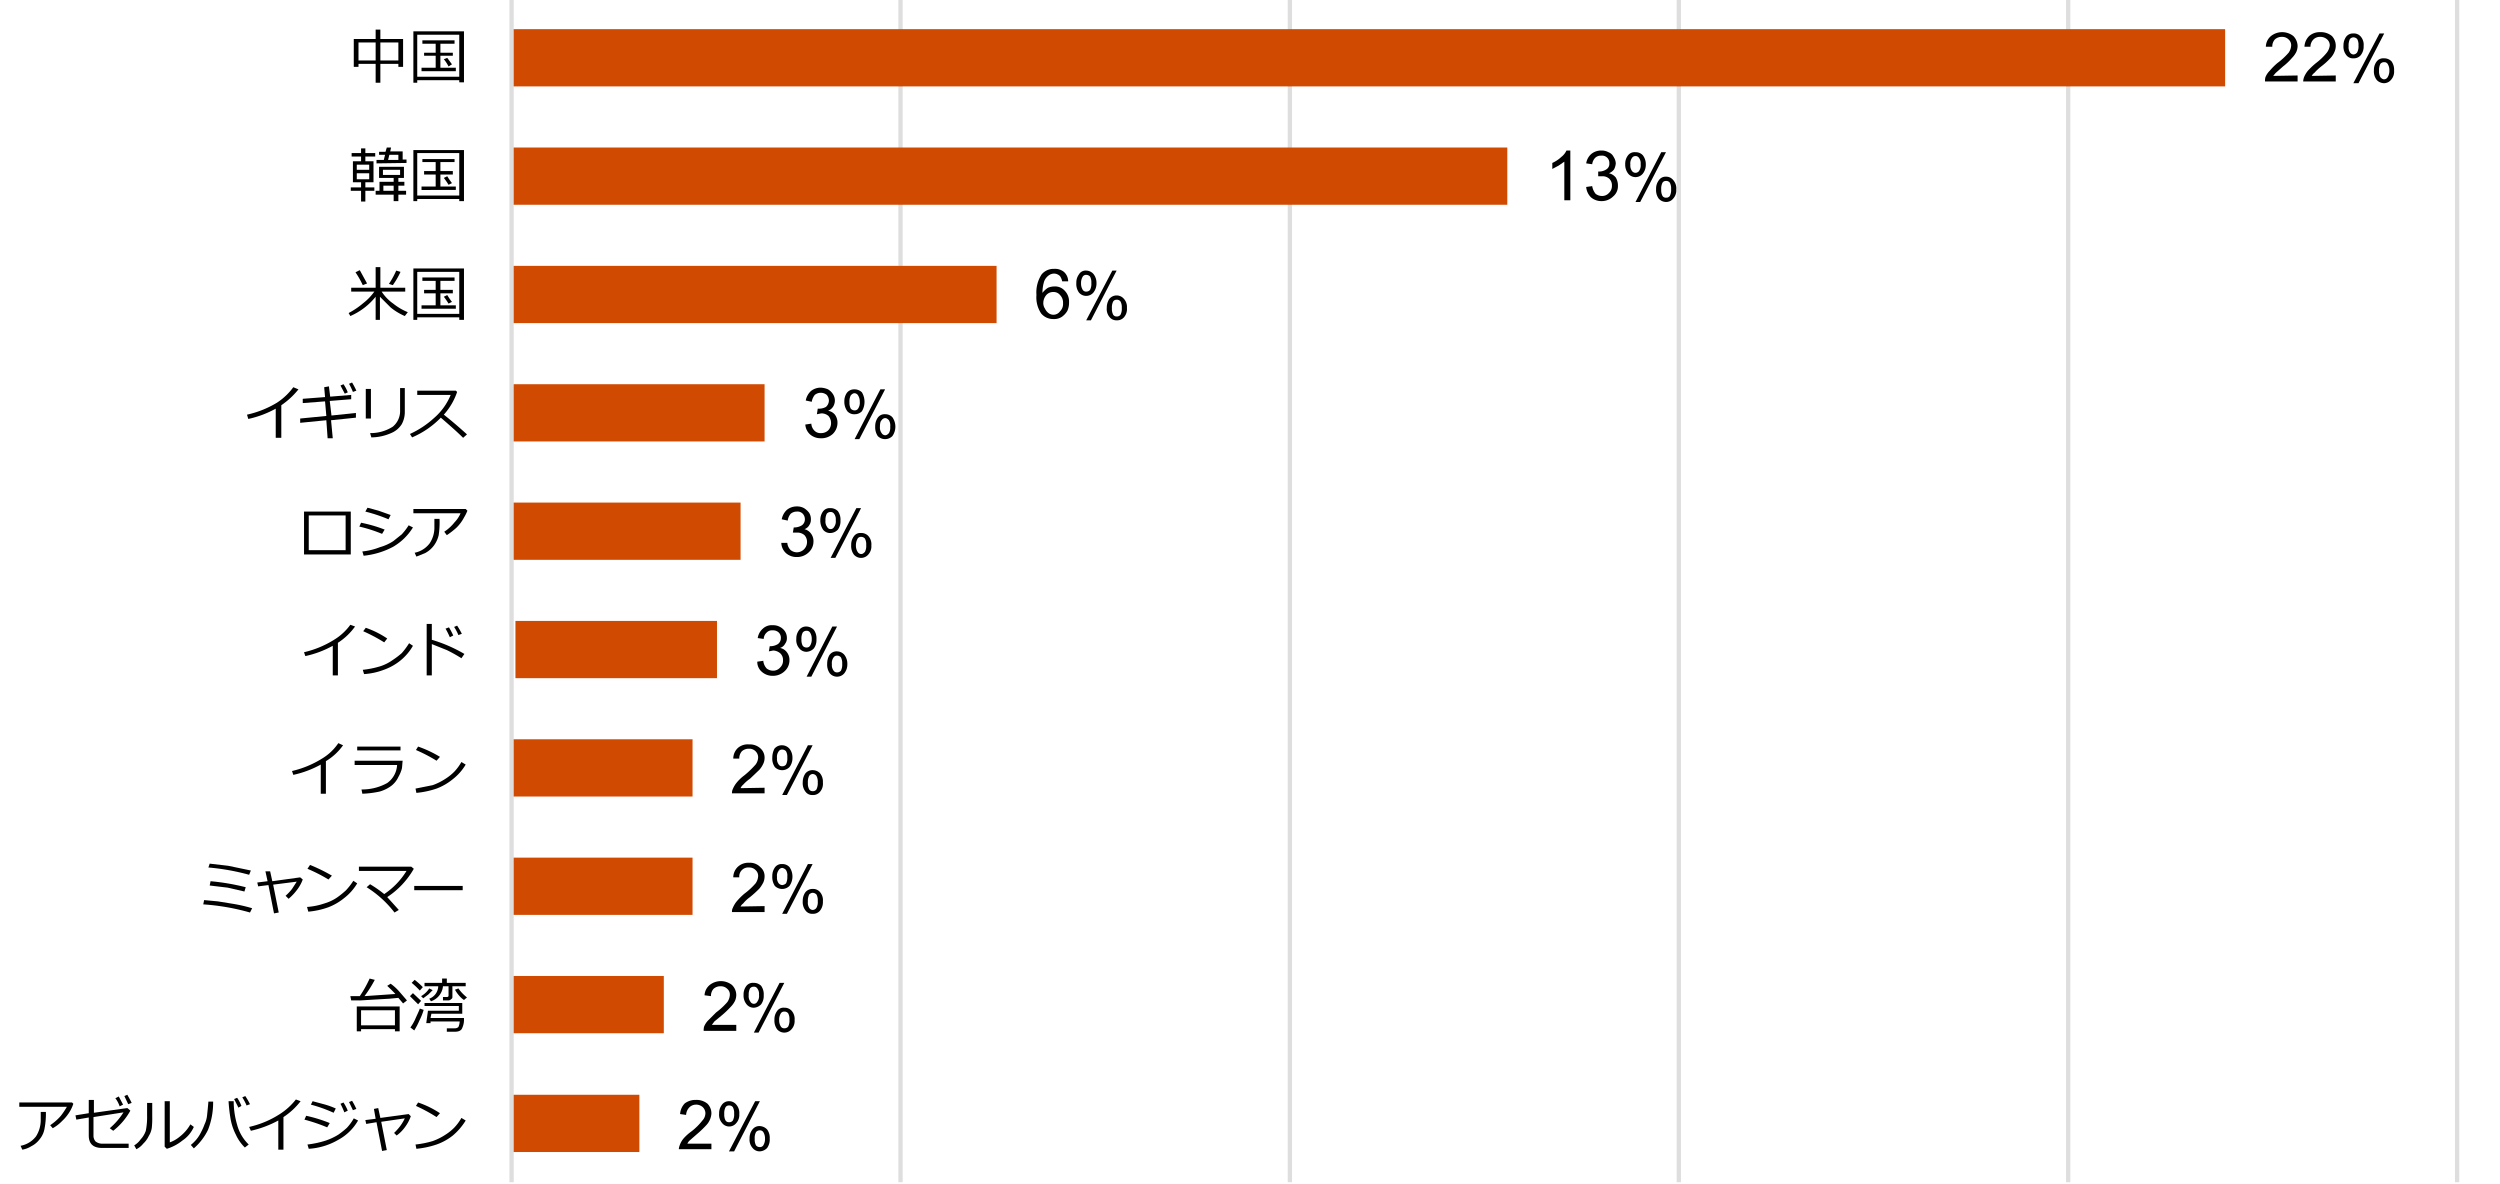 <svg xmlns="http://www.w3.org/2000/svg" width="583" height="276" viewBox="0 0 583 276">
  <defs>
    <style>
      .b013a831-b617-4f33-b175-051453dfe6a7 {
        fill: none;
        stroke: #dedede;
        stroke-miterlimit: 10;
      }

      .a35c514b-ca46-4dfc-98cd-9f7cbe8fd645 {
        fill: #d04a02;
      }
    </style>
  </defs>
  <g id="bbce8127-8e2a-4407-80ff-aaf4f798e72b" data-name="object">
    <line class="b013a831-b617-4f33-b175-051453dfe6a7" x1="210" x2="210" y2="275.7"/>
    <line class="b013a831-b617-4f33-b175-051453dfe6a7" x1="391.5" x2="391.5" y2="275.7"/>
    <line class="b013a831-b617-4f33-b175-051453dfe6a7" x1="300.8" x2="300.8" y2="275.7"/>
    <line class="b013a831-b617-4f33-b175-051453dfe6a7" x1="573" x2="573" y2="275.7"/>
    <line class="b013a831-b617-4f33-b175-051453dfe6a7" x1="482.3" x2="482.3" y2="275.7"/>
    <g>
      <path d="M92.9,14.9H88.7v4.4H87.6V14.9h-4v.7H82.5V9.1h5.1V6.9h1.1V9.1H94v6.5H92.9Zm-9.3-.8h4V9.9h-4Zm5.1,0h4.2V9.9H88.7Z"/>
      <path d="M107.1,18.7H97.3v.6h-.9V7.3h11.8V19.2h-1.1Zm-9.8-.8h9.8V8.1H97.3Zm1-1.3v-.8h3.3V13H98.9v-.7h2.7V10.2H98.5V9.4H106v.8h-3.3v2.1h2.9V13h-2.9v2.8h3.6v.8Zm6.3-1.1a9.4,9.4,0,0,0-1.1-1.7l.8-.3,1.1,1.5Z"/>
    </g>
    <g>
      <path d="M535.8,17.6V19h-7.6a3.4,3.4,0,0,1,.1-1,4.4,4.4,0,0,1,1-1.5,15.1,15.1,0,0,1,1.8-1.8,16.3,16.3,0,0,0,2.6-2.4,3.2,3.2,0,0,0,.6-1.7,1.8,1.8,0,0,0-.6-1.4,2.1,2.1,0,0,0-1.6-.6,2.3,2.3,0,0,0-1.6.6,2.4,2.4,0,0,0-.6,1.7h-1.5a3.3,3.3,0,0,1,1.2-2.5,4.2,4.2,0,0,1,5.2,0,3.4,3.4,0,0,1,1,2.3,3.5,3.5,0,0,1-.3,1.4,5.3,5.3,0,0,1-1,1.4,13.9,13.9,0,0,1-2.1,2l-1.7,1.5-.6.7Z"/>
      <path d="M544.7,17.6V19h-7.6a3.6,3.6,0,0,1,.2-1,6,6,0,0,1,.9-1.5,17.3,17.3,0,0,1,1.9-1.8,14.6,14.6,0,0,0,2.5-2.4,3.4,3.4,0,0,0,.7-1.7,1.8,1.8,0,0,0-.6-1.4,2.3,2.3,0,0,0-1.6-.6,2.1,2.1,0,0,0-1.6.6,2.4,2.4,0,0,0-.7,1.7h-1.4a3.7,3.7,0,0,1,1.1-2.5,3.7,3.7,0,0,1,2.6-.9,4,4,0,0,1,2.7.9,3.3,3.3,0,0,1,.9,2.3,3.5,3.5,0,0,1-.3,1.4,4.6,4.6,0,0,1-.9,1.4,15.8,15.8,0,0,1-2.2,2,12.7,12.7,0,0,0-1.6,1.5,1.9,1.9,0,0,0-.6.7Z"/>
      <path d="M546.5,10.6a3.4,3.4,0,0,1,.6-2,2,2,0,0,1,1.7-.8,2.1,2.1,0,0,1,1.7.7,2.9,2.9,0,0,1,.7,2.2,3.2,3.2,0,0,1-.7,2.2,2.1,2.1,0,0,1-1.7.7,1.9,1.9,0,0,1-1.6-.7A3.2,3.2,0,0,1,546.5,10.6Zm2.3-1.9a1.2,1.2,0,0,0-.8.4,3.4,3.4,0,0,0-.3,1.7,2.2,2.2,0,0,0,.3,1.4,1,1,0,0,0,.8.5,1.1,1.1,0,0,0,.9-.5,3,3,0,0,0,.3-1.6,2.8,2.8,0,0,0-.3-1.5A1.3,1.3,0,0,0,548.8,8.7Zm0,10.7,6.1-11.6H556l-6,11.6Zm4.8-3a3.2,3.2,0,0,1,.6-2,1.9,1.9,0,0,1,1.7-.8,2.4,2.4,0,0,1,1.8.7,3.4,3.4,0,0,1,.6,2.2,2.8,2.8,0,0,1-.7,2.1,2.1,2.1,0,0,1-1.7.8,2.4,2.4,0,0,1-1.6-.7A3.2,3.2,0,0,1,553.6,16.4Zm2.4-1.9a1.1,1.1,0,0,0-.9.4,3.2,3.2,0,0,0-.3,1.6,2.8,2.8,0,0,0,.3,1.5c.3.3.5.5.9.5a1,1,0,0,0,.8-.5,2.8,2.8,0,0,0,.4-1.6,2.7,2.7,0,0,0-.4-1.5A.9.9,0,0,0,556,14.5Z"/>
    </g>
    <g>
      <path d="M84.2,47V44.5H81.8v-.8h2.4V42.5H82.3V37.6h1.9V36.5H82v-.8h2.2V34.6h1v1.1h2.3v.8H85.2v1.1h1.9v4.9H85.2v1.2h2.1v.8H85.2V47Zm-1-7.4h2.9V38.4H83.2Zm2.9.8H83.2v1.4h2.9Zm2.4,4.1V42.4h3.3v-.9H88.4V38.9h5.8v2.6H92.9v.9h1.4v.9H92.9v1.2h1.8v.9H92.9v1.5H91.8V45.4H87.6v-.9Zm-.7-6.4v-.8h1.7l.3-1.2H88.4v-.7h1.5l.3-1h1l-.2.9h2.9v1.9h.9v.8Zm5.5,1.5h-4v1.2h4Zm-3.9,3.7v1.2h2.4V43.3Zm1.1-6h2.4V36.1H90.8Z"/>
      <path d="M107.1,46.4H97.3v.5h-.9V35h11.8V46.9h-1.1Zm-9.8-.8h9.8V35.7H97.3Zm1-1.3v-.8h3.3V40.7H98.9v-.8h2.7V37.8H98.5v-.7H106v.7h-3.3v2.1h2.9v.8h-2.9v2.8h3.6v.8Zm6.3-1.2a15.9,15.9,0,0,0-1.1-1.6l.8-.4a15.9,15.9,0,0,0,1.1,1.6Z"/>
    </g>
    <g>
      <path d="M366.2,46.7h-1.4v-9l-1.3.9-1.5.8V38a7.7,7.7,0,0,0,2.1-1.4,4,4,0,0,0,1.2-1.5h.9Z"/>
      <path d="M369.9,43.6l1.4-.2a3.8,3.8,0,0,0,.8,1.8,2.4,2.4,0,0,0,1.4.5,2.1,2.1,0,0,0,1.7-.7,2.2,2.2,0,0,0,.7-1.7,2.1,2.1,0,0,0-.6-1.6,2.3,2.3,0,0,0-1.6-.6h-1V40h.3a3,3,0,0,0,1.6-.5,1.5,1.5,0,0,0,.7-1.4,1.7,1.7,0,0,0-1.9-1.8,1.9,1.9,0,0,0-1.4.5,2.6,2.6,0,0,0-.7,1.5l-1.4-.2a3.6,3.6,0,0,1,1.2-2.2,3.6,3.6,0,0,1,2.3-.8,3.3,3.3,0,0,1,1.7.4,2.2,2.2,0,0,1,1.2,1.1,3,3,0,0,1,.5,1.5,3.7,3.7,0,0,1-.4,1.4,2.7,2.7,0,0,1-1.2.9,2.9,2.9,0,0,1,1.6,1,3.6,3.6,0,0,1,.5,1.9,3.1,3.1,0,0,1-1.1,2.5,3.8,3.8,0,0,1-2.8,1.1A3.7,3.7,0,0,1,371,46,3.8,3.8,0,0,1,369.9,43.6Z"/>
      <path d="M379,38.3a3.2,3.2,0,0,1,.6-2,1.9,1.9,0,0,1,1.8-.8,2.2,2.2,0,0,1,1.7.7,3.4,3.4,0,0,1,.7,2.2,3.3,3.3,0,0,1-.7,2.1,2.2,2.2,0,0,1-3.4,0A3.4,3.4,0,0,1,379,38.3Zm2.4-1.9a.9.9,0,0,0-.8.4,2.2,2.2,0,0,0-.4,1.6,2.1,2.1,0,0,0,.4,1.5,1,1,0,0,0,1.6,0,2.2,2.2,0,0,0,.4-1.6,2.1,2.1,0,0,0-.4-1.5A.9.9,0,0,0,381.4,36.4Zm0,10.7,6-11.6h1.1l-6,11.6Zm4.8-3a3.2,3.2,0,0,1,.6-2,1.9,1.9,0,0,1,1.7-.9,2.1,2.1,0,0,1,1.7.8,2.9,2.9,0,0,1,.7,2.2,2.8,2.8,0,0,1-.7,2.1,2.1,2.1,0,0,1-1.7.8,2.3,2.3,0,0,1-1.7-.8A3.4,3.4,0,0,1,386.2,44.1Zm2.3-1.9a.9.9,0,0,0-.8.4,3,3,0,0,0-.3,1.6,2.8,2.8,0,0,0,.3,1.5.9.9,0,0,0,.8.4,1,1,0,0,0,.9-.4,3,3,0,0,0,.3-1.6,2.8,2.8,0,0,0-.3-1.5A1,1,0,0,0,388.5,42.2Z"/>
    </g>
    <g>
      <path d="M81.7,73.7l-.4-.7a18.5,18.5,0,0,0,3.4-2.3A13,13,0,0,0,87.3,68H81.9v-.9h5.7V62.3h1.1v4.8h5.8V68H89a10.1,10.1,0,0,0,2.7,2.8,13.7,13.7,0,0,0,3.4,2l-.7.9a13.8,13.8,0,0,1-3.3-2l-2.5-2.5v5.4h-1V69.2a15.5,15.5,0,0,1-5.9,4.5Zm2.9-7.2a21.4,21.4,0,0,0-1.7-3l1-.5,1.7,3.1Zm7,0-.9-.3a19.4,19.4,0,0,0,1.7-3.1l1,.3A18.3,18.3,0,0,1,91.6,66.5Z"/>
      <path d="M107.1,74H97.3v.6h-.9v-12h11.8v12h-1.1Zm-9.8-.8h9.8V63.4H97.3Zm1-1.2v-.8h3.3V68.4H98.9v-.8h2.7V65.5H98.5v-.8H106v.8h-3.3v2.1h2.9v.8h-2.9v2.8h3.6V72Zm6.3-1.2a15.9,15.9,0,0,0-1.1-1.6l.8-.4a15.9,15.9,0,0,0,1.1,1.6Z"/>
    </g>
    <g>
      <path d="M249.1,65.6h-1.4a3.3,3.3,0,0,0-.5-1.2,2,2,0,0,0-1.4-.6,2.1,2.1,0,0,0-1.2.4,3.1,3.1,0,0,0-1.1,1.4,9.1,9.1,0,0,0-.4,2.7,4.9,4.9,0,0,1,1.3-1.2,4,4,0,0,1,1.5-.3,3,3,0,0,1,2.4,1,3.6,3.6,0,0,1,1,2.7,4.5,4.5,0,0,1-.4,2,4.4,4.4,0,0,1-1.3,1.4,3.2,3.2,0,0,1-1.9.5,3.6,3.6,0,0,1-2.9-1.3,6.7,6.7,0,0,1-1.1-4.3,7.7,7.7,0,0,1,1.2-4.8,3.6,3.6,0,0,1,2.9-1.3,3.3,3.3,0,0,1,2.3.7A3,3,0,0,1,249.1,65.6Zm-5.8,5a2.3,2.3,0,0,0,.4,1.4,2.7,2.7,0,0,0,.8,1,1.9,1.9,0,0,0,1.2.4,1.9,1.9,0,0,0,1.5-.8,2.4,2.4,0,0,0,.7-1.9,2.5,2.5,0,0,0-.7-1.9,1.9,1.9,0,0,0-1.6-.7,2.1,2.1,0,0,0-1.6.7A2.9,2.9,0,0,0,243.3,70.6Z"/>
      <path d="M251,66a3.2,3.2,0,0,1,.6-2,1.8,1.8,0,0,1,1.7-.9,2.3,2.3,0,0,1,1.7.8,3.3,3.3,0,0,1,.7,2.1,3.4,3.4,0,0,1-.7,2.2,2.2,2.2,0,0,1-3.4,0A3.4,3.4,0,0,1,251,66Zm2.3-1.9a.9.9,0,0,0-.8.4,2.8,2.8,0,0,0-.4,1.6,2.7,2.7,0,0,0,.4,1.5.9.9,0,0,0,.8.4,1.1,1.1,0,0,0,.9-.4,3,3,0,0,0,.3-1.6,2.8,2.8,0,0,0-.3-1.5A1.2,1.2,0,0,0,253.3,64.1Zm0,10.6,6.1-11.6h1l-6,11.6Zm4.8-2.9a3.7,3.7,0,0,1,.6-2.1,2.2,2.2,0,0,1,3.4,0,2.8,2.8,0,0,1,.7,2.1,2.9,2.9,0,0,1-.7,2.2,2.1,2.1,0,0,1-1.7.7,2,2,0,0,1-1.6-.7A2.9,2.9,0,0,1,258.1,71.8Zm2.3-1.9a.9.9,0,0,0-.8.4,3,3,0,0,0-.3,1.6,2.8,2.8,0,0,0,.3,1.5.9.9,0,0,0,.8.4,1,1,0,0,0,.9-.4,3,3,0,0,0,.3-1.6,2.8,2.8,0,0,0-.3-1.5A1,1,0,0,0,260.4,69.9Z"/>
    </g>
    <g>
      <path d="M65.6,102.1H64.3V95.3a23.5,23.5,0,0,1-6.4,2.4l-.3-1a23.1,23.1,0,0,0,7-2.8,14.7,14.7,0,0,0,3.8-3.6l1.2.5a18.3,18.3,0,0,1-4,3.7Z"/>
      <path d="M83,97.4l-5.8.6.4,4.2H76.4l-.3-4.2-6.1.6v-1l6.1-.6-.3-3.4-5.2.4v-1l5.2-.4-.2-2.3,1.1-.2.3,2.4,4.9-.4v1l-5,.4.4,3.4,5.7-.6Zm-1.9-5.9-.7.3-1-1.9.7-.3A8.7,8.7,0,0,1,81.1,91.5Zm2-.4-.8.3a17.2,17.2,0,0,0-.9-1.9l.7-.3A16.5,16.5,0,0,1,83.1,91.1Z"/>
      <path d="M86.5,97.6H85.3V90.7h1.2ZM94.4,96a5.9,5.9,0,0,1-.7,2.9,5.3,5.3,0,0,1-2.5,2.1,11.6,11.6,0,0,1-4.6,1l-.3-1a9.6,9.6,0,0,0,5.3-1.5,4.7,4.7,0,0,0,1.7-3.8V90.5h1.1Z"/>
      <path d="M108.9,101.3l-.9.8c-1.3-1.3-3-2.8-5.2-4.7a20.7,20.7,0,0,1-6.7,4.6l-.5-.8a21.6,21.6,0,0,0,5.6-3.7,14.3,14.3,0,0,0,3.9-5.4H97.3v-1h9l.3.3a15.1,15.1,0,0,1-3.1,5.3C104.9,97.8,106.7,99.3,108.9,101.3Z"/>
    </g>
    <g>
      <path d="M187.8,99l1.4-.2a2.5,2.5,0,0,0,.8,1.7,1.9,1.9,0,0,0,1.4.5,2.4,2.4,0,0,0,1.7-.6,2.4,2.4,0,0,0,.7-1.8,2.5,2.5,0,0,0-.6-1.6,2.5,2.5,0,0,0-1.7-.6l-1,.2.2-1.3h.2a3.3,3.3,0,0,0,1.7-.4,2,2,0,0,0,.7-1.5,2.1,2.1,0,0,0-.5-1.3,2.2,2.2,0,0,0-2.8,0,3.4,3.4,0,0,0-.7,1.6l-1.4-.3a4,4,0,0,1,1.2-2.2,3.6,3.6,0,0,1,2.3-.8,4.7,4.7,0,0,1,1.7.4,3.4,3.4,0,0,1,1.2,1.2,2.7,2.7,0,0,1,0,2.8,2.5,2.5,0,0,1-1.2,1,2.5,2.5,0,0,1,1.6.9,3.1,3.1,0,0,1,.6,1.9,3.6,3.6,0,0,1-1.1,2.6,3.9,3.9,0,0,1-2.8,1,3.7,3.7,0,0,1-2.5-.9A3.4,3.4,0,0,1,187.8,99Z"/>
      <path d="M196.9,93.6a3.4,3.4,0,0,1,.6-2,2.1,2.1,0,0,1,1.7-.8,2.4,2.4,0,0,1,1.8.7,4.3,4.3,0,0,1,0,4.4,2.3,2.3,0,0,1-1.7.7,2.1,2.1,0,0,1-1.7-.7A3.7,3.7,0,0,1,196.9,93.6Zm2.4-1.9c-.4,0-.6.2-.9.5a3,3,0,0,0-.3,1.6,2.8,2.8,0,0,0,.3,1.5,1.2,1.2,0,0,0,.9.4.9.9,0,0,0,.8-.4,2.4,2.4,0,0,0,.4-1.6,2.7,2.7,0,0,0-.4-1.5A1,1,0,0,0,199.3,91.7Zm0,10.7,6-11.6h1.1l-6,11.6Zm4.8-3a3.4,3.4,0,0,1,.6-2,1.9,1.9,0,0,1,1.7-.8,2.2,2.2,0,0,1,1.7.7,3.8,3.8,0,0,1,0,4.4,2.4,2.4,0,0,1-3.4,0A3.7,3.7,0,0,1,204.1,99.4Zm2.3-1.9a1,1,0,0,0-.8.5c-.3.2-.4.8-.4,1.6a2.1,2.1,0,0,0,.4,1.4,1,1,0,0,0,.8.5c.4,0,.6-.2.9-.5a2.6,2.6,0,0,0,.3-1.5,2.4,2.4,0,0,0-.3-1.5C207,97.7,206.8,97.5,206.4,97.5Z"/>
    </g>
    <g>
      <path d="M81.8,129.3H70.9v-10H81.8Zm-1.2-1v-8.1H72v8.1Z"/>
      <path d="M89.7,123.5l-.6,1a33.2,33.2,0,0,0-5.3-1.7l.4-.9A32,32,0,0,1,89.7,123.5Zm6.6-.5a13.2,13.2,0,0,1-4.6,4.5,18.6,18.6,0,0,1-6.9,2.1l-.3-1a15.4,15.4,0,0,0,4.1-1,11.1,11.1,0,0,0,3.1-1.4l2-1.6a14.1,14.1,0,0,0,1.6-2.1Zm-5.2-2.9-.5,1a37.1,37.1,0,0,0-5.4-1.8l.5-.9,2.6.7Z"/>
      <path d="M109,119.1a10.9,10.9,0,0,1-.8,1.6,9.4,9.4,0,0,1-1.8,2.4,19.1,19.1,0,0,1-2.2,1.7l-.6-.8a10,10,0,0,0,2.4-2.2,6.9,6.9,0,0,0,1.4-2.1h-11v-1h12.2Zm-6.5,1.9a20.1,20.1,0,0,1-.2,3.8,6.6,6.6,0,0,1-1.1,2.4,6.1,6.1,0,0,1-2.1,1.8l-2,.8-.4-.9a5.8,5.8,0,0,0,3.5-2.2,6.6,6.6,0,0,0,1.1-3.8V121Z"/>
    </g>
    <g>
      <path d="M182.2,126.6h1.4a2.7,2.7,0,0,0,.8,1.7,2.4,2.4,0,0,0,1.4.5,2.4,2.4,0,0,0,2.4-2.4,2.3,2.3,0,0,0-.6-1.6,2.5,2.5,0,0,0-1.7-.6h-1l.2-1.2h.2a3.4,3.4,0,0,0,1.7-.5,1.7,1.7,0,0,0,.7-1.4,1.9,1.9,0,0,0-.5-1.3,1.7,1.7,0,0,0-1.4-.5,2.2,2.2,0,0,0-1.4.5,3,3,0,0,0-.7,1.6l-1.4-.3a4,4,0,0,1,1.2-2.2,3.6,3.6,0,0,1,2.3-.8,3.3,3.3,0,0,1,1.7.4,4.3,4.3,0,0,1,1.2,1.1,2.8,2.8,0,0,1,.4,1.5,2.3,2.3,0,0,1-.4,1.4,2,2,0,0,1-1.1.9,2.7,2.7,0,0,1,1.5,1,2.9,2.9,0,0,1,.6,1.9,3.4,3.4,0,0,1-1.1,2.5,3.9,3.9,0,0,1-2.8,1.1,3.7,3.7,0,0,1-2.5-.9A3.4,3.4,0,0,1,182.2,126.6Z"/>
      <path d="M191.3,121.3a3.4,3.4,0,0,1,.6-2,1.9,1.9,0,0,1,1.7-.8,2.4,2.4,0,0,1,1.8.7,3.4,3.4,0,0,1,.6,2.2,3.3,3.3,0,0,1-.6,2.1,2.5,2.5,0,0,1-1.7.8,2.1,2.1,0,0,1-1.7-.7A3.7,3.7,0,0,1,191.3,121.3Zm2.4-1.9a1.1,1.1,0,0,0-.9.4,3.2,3.2,0,0,0-.3,1.6,2.1,2.1,0,0,0,.4,1.5.9.9,0,0,0,1.6,0,2.2,2.2,0,0,0,.4-1.6,2.1,2.1,0,0,0-.4-1.5A.9.9,0,0,0,193.7,119.4Zm0,10.7,6-11.6h1.1l-6,11.6Zm4.8-3a3.2,3.2,0,0,1,.6-2,1.8,1.8,0,0,1,1.7-.8,2.2,2.2,0,0,1,1.7.7,2.9,2.9,0,0,1,.7,2.2,2.8,2.8,0,0,1-.7,2.1,2.2,2.2,0,0,1-3.4,0A3.4,3.4,0,0,1,198.5,127.1Zm2.3-1.9a.9.9,0,0,0-.8.4,3.1,3.1,0,0,0-.4,1.6,2.7,2.7,0,0,0,.4,1.5,1,1,0,0,0,.8.5c.4,0,.6-.2.9-.5a3,3,0,0,0,.3-1.6,2.8,2.8,0,0,0-.3-1.5A1.1,1.1,0,0,0,200.8,125.2Z"/>
    </g>
    <g>
      <path d="M78.8,157.5H77.6v-6.9a23.5,23.5,0,0,1-6.4,2.4l-.3-.9a23,23,0,0,0,7-2.9,13.1,13.1,0,0,0,3.8-3.5l1.1.4a14.7,14.7,0,0,1-4,3.8Z"/>
      <path d="M96.3,150.6a12.4,12.4,0,0,1-3,3.5,13,13,0,0,1-3.8,2.1,15.6,15.6,0,0,1-4.6,1l-.3-1a21.8,21.8,0,0,0,4-.8,10.5,10.5,0,0,0,3-1.5,19.2,19.2,0,0,0,2.1-1.6,17.2,17.2,0,0,0,1.7-2.3Zm-6-1.7-.7.9a38.7,38.7,0,0,0-4.9-2.6l.6-.8A21.3,21.3,0,0,1,90.3,148.9Z"/>
      <path d="M108.3,152.5l-.7,1a34.5,34.5,0,0,0-3.4-1.9l-3.5-1.4v7.3H99.5v-12h1.2v3.7A34.3,34.3,0,0,1,108.3,152.5Zm-2.6-4.3-.8.4a18.6,18.6,0,0,0-1-2l.8-.3A17.4,17.4,0,0,1,105.7,148.2Zm2-.4-.8.3a11.4,11.4,0,0,0-1-1.9l.7-.3A16,16,0,0,1,107.7,147.8Z"/>
    </g>
    <g>
      <path d="M176.6,154.3l1.4-.2a3,3,0,0,0,.8,1.8,2.4,2.4,0,0,0,1.4.5,2.1,2.1,0,0,0,1.7-.7,2.2,2.2,0,0,0,.7-1.7,2.1,2.1,0,0,0-.6-1.6,2.6,2.6,0,0,0-1.7-.7l-1,.2.2-1.2h.2a3.4,3.4,0,0,0,1.7-.5,1.7,1.7,0,0,0,.7-1.4,1.7,1.7,0,0,0-.5-1.3,1.9,1.9,0,0,0-1.4-.5,1.7,1.7,0,0,0-1.4.5,2.1,2.1,0,0,0-.7,1.5l-1.4-.2a3.6,3.6,0,0,1,1.2-2.2,3,3,0,0,1,2.3-.8,3.3,3.3,0,0,1,1.7.4,3.2,3.2,0,0,1,1.2,1.1,2.8,2.8,0,0,1,.4,1.5,2,2,0,0,1-.4,1.3,2,2,0,0,1-1.2,1,2.6,2.6,0,0,1,1.6,1,2.9,2.9,0,0,1,.6,1.9,3.4,3.4,0,0,1-1.1,2.5,3.9,3.9,0,0,1-2.8,1.1,3.7,3.7,0,0,1-2.5-.9A3,3,0,0,1,176.6,154.3Z"/>
      <path d="M185.7,149a3.2,3.2,0,0,1,.6-2,2,2,0,0,1,1.7-.9,2.5,2.5,0,0,1,1.8.8,3.4,3.4,0,0,1,.6,2.2,3.3,3.3,0,0,1-.6,2.1,2.5,2.5,0,0,1-1.7.8,2.1,2.1,0,0,1-1.7-.8A2.9,2.9,0,0,1,185.7,149Zm2.4-1.9a1.1,1.1,0,0,0-.9.4,3,3,0,0,0-.3,1.6,2.8,2.8,0,0,0,.3,1.5,1.1,1.1,0,0,0,.9.4.9.9,0,0,0,.8-.4,2.8,2.8,0,0,0,.4-1.6,2.7,2.7,0,0,0-.4-1.5A.9.9,0,0,0,188.1,147.1Zm0,10.7,6-11.7h1.1l-6,11.7Zm4.8-3a3.9,3.9,0,0,1,.5-2,2,2,0,0,1,1.8-.9,2.3,2.3,0,0,1,1.7.8,3.4,3.4,0,0,1,.7,2.2,3.3,3.3,0,0,1-.7,2.1,2.2,2.2,0,0,1-3.4,0A3.4,3.4,0,0,1,192.9,154.8Zm2.3-1.9a.9.9,0,0,0-.8.4,2.2,2.2,0,0,0-.4,1.6,2.1,2.1,0,0,0,.4,1.5.9.9,0,0,0,.8.4,1.1,1.1,0,0,0,.9-.4,3,3,0,0,0,.3-1.6,2.8,2.8,0,0,0-.3-1.5A1.1,1.1,0,0,0,195.2,152.9Z"/>
    </g>
    <g>
      <path d="M76,185.1H74.8v-6.8a23.5,23.5,0,0,1-6.4,2.4l-.3-.9a23,23,0,0,0,7-2.9,12,12,0,0,0,3.8-3.6l1.1.5a13.2,13.2,0,0,1-4,3.7Z"/>
      <path d="M93.9,177.4c-.1.8-.1,1.5-.2,1.9a8.7,8.7,0,0,1-.8,1.9,5.6,5.6,0,0,1-1.7,2.1,8.5,8.5,0,0,1-2.7,1.3,23,23,0,0,1-4,.5l-.2-1a12,12,0,0,0,6-1.5,5.5,5.5,0,0,0,2.3-4.2H82.7v-1Zm-.5-2.4H83.3v-.9H93.4Z"/>
      <path d="M108.6,178.3a12.2,12.2,0,0,1-3,3.4,13.4,13.4,0,0,1-3.8,2.2,20.5,20.5,0,0,1-4.7,1l-.2-1,4-.8a14,14,0,0,0,3-1.5,11.6,11.6,0,0,0,2-1.6,11.4,11.4,0,0,0,1.7-2.3Zm-6-1.8-.8.9a36.7,36.7,0,0,0-4.8-2.5l.5-.8A26.3,26.3,0,0,1,102.6,176.5Z"/>
    </g>
    <g>
      <path d="M178.3,183.7V185h-7.6a2,2,0,0,1,.2-1,6,6,0,0,1,.9-1.5,10,10,0,0,1,1.8-1.7,21.6,21.6,0,0,0,2.6-2.5,2.9,2.9,0,0,0,.6-1.7,2,2,0,0,0-.6-1.4,2,2,0,0,0-1.5-.6,2.4,2.4,0,0,0-1.7.6,2.5,2.5,0,0,0-.6,1.7H171a3.4,3.4,0,0,1,1.1-2.5,3.5,3.5,0,0,1,2.6-.8,3.6,3.6,0,0,1,2.6.9,2.9,2.9,0,0,1,1,2.3,3.1,3.1,0,0,1-.3,1.3,5.5,5.5,0,0,1-.9,1.4l-2.2,2.1a8.7,8.7,0,0,0-1.6,1.4,2.1,2.1,0,0,0-.6.8Z"/>
      <path d="M180.1,176.7a4.6,4.6,0,0,1,.5-2.1,2.2,2.2,0,0,1,1.8-.8,2.3,2.3,0,0,1,1.7.8,3.3,3.3,0,0,1,.7,2.1,3.4,3.4,0,0,1-.7,2.2,2.4,2.4,0,0,1-3.4,0A3.4,3.4,0,0,1,180.1,176.7Zm2.3-1.9a.9.9,0,0,0-.8.4,2.2,2.2,0,0,0-.4,1.6,2.1,2.1,0,0,0,.4,1.5.9.9,0,0,0,.8.4,1.1,1.1,0,0,0,.9-.4,3,3,0,0,0,.3-1.6,2.8,2.8,0,0,0-.3-1.5A1.2,1.2,0,0,0,182.4,174.8Zm0,10.6,6-11.6h1.1l-6,11.6Zm4.8-3a3.6,3.6,0,0,1,.6-2,2.1,2.1,0,0,1,1.7-.8,2.4,2.4,0,0,1,1.7.7,3.1,3.1,0,0,1,.7,2.2,2.9,2.9,0,0,1-.7,2.2,2.1,2.1,0,0,1-1.7.7,1.9,1.9,0,0,1-1.6-.7A3.2,3.2,0,0,1,187.2,182.4Zm2.3-1.9a1,1,0,0,0-.8.5,3,3,0,0,0-.3,1.6,2.8,2.8,0,0,0,.3,1.5.9.9,0,0,0,.8.4,1,1,0,0,0,.9-.4,3.2,3.2,0,0,0,.3-1.6,2.8,2.8,0,0,0-.3-1.5A1.1,1.1,0,0,0,189.5,180.5Z"/>
    </g>
    <g>
      <path d="M58.8,211.8l-.5,1a52.2,52.2,0,0,0-10.9-1.9l.2-1,3.2.3,3.7.6A36,36,0,0,1,58.8,211.8Zm-.3-8.8-.4,1a52.6,52.6,0,0,0-9.5-1.7l.3-.9,4.3.5Zm-1.2,3.9-.3,1-3.9-.9-4.2-.5.2-1A51.9,51.9,0,0,1,57.3,206.9Z"/>
      <path d="M65,212.8l-1.1.2-1.3-6.6-2.4.3-.2-.9,2.4-.3-.5-2.3H63l.5,2.3,6.5-.9.6.5a8.9,8.9,0,0,1-1.4,2.5,12.3,12.3,0,0,1-1.9,2l-.7-.7a11.7,11.7,0,0,0,1.5-1.6l1.1-1.7-5.5.7Z"/>
      <path d="M83.3,206a12.1,12.1,0,0,1-3,3.4,13.4,13.4,0,0,1-3.8,2.2,18.5,18.5,0,0,1-4.6,1l-.3-1.1a15.7,15.7,0,0,0,4-.8,10.5,10.5,0,0,0,3-1.4,19.3,19.3,0,0,0,2.1-1.7,15.4,15.4,0,0,0,1.7-2.2Zm-5.9-1.8-.8.9a37.8,37.8,0,0,0-4.9-2.5l.6-.9A40,40,0,0,1,77.4,204.2Z"/>
      <path d="M93,212.2l-1,.6a24.8,24.8,0,0,0-6.5-5.9l.8-.7a27.5,27.5,0,0,1,3.3,2.3,17.5,17.5,0,0,0,5.2-5.4H83.7v-1H95.9l.6.5a19.3,19.3,0,0,1-6.2,6.6Z"/>
      <path d="M107.9,207.6H96.6v-1h11.3Z"/>
    </g>
    <g>
      <path d="M178.3,211.3v1.4h-7.6a1.8,1.8,0,0,1,.2-1,6,6,0,0,1,.9-1.5,15.1,15.1,0,0,1,1.8-1.8,16.3,16.3,0,0,0,2.6-2.4,3.2,3.2,0,0,0,.6-1.7,1.8,1.8,0,0,0-.6-1.4,2,2,0,0,0-1.5-.6,2.1,2.1,0,0,0-2.3,2.3H171a3.4,3.4,0,0,1,1.1-2.5,3.6,3.6,0,0,1,2.6-.9,3.3,3.3,0,0,1,2.6,1,2.7,2.7,0,0,1,1,2.2,3.5,3.5,0,0,1-.3,1.4,8,8,0,0,1-.9,1.4,25.3,25.3,0,0,1-2.2,2,8,8,0,0,0-1.6,1.5,1.9,1.9,0,0,0-.6.7Z"/>
      <path d="M180.1,204.3a3.4,3.4,0,0,1,.6-2,1.9,1.9,0,0,1,1.7-.8,2.2,2.2,0,0,1,1.7.7,3.8,3.8,0,0,1,0,4.4,2.4,2.4,0,0,1-3.4,0A3.7,3.7,0,0,1,180.1,204.3Zm2.3-1.9a1,1,0,0,0-.8.5,2.2,2.2,0,0,0-.4,1.6,2.1,2.1,0,0,0,.4,1.5,1.2,1.2,0,0,0,.8.4,1.5,1.5,0,0,0,.9-.4,3.2,3.2,0,0,0,.3-1.6,2.4,2.4,0,0,0-.3-1.5A1.4,1.4,0,0,0,182.4,202.4Zm0,10.7,6-11.6h1.1l-6,11.6Zm4.8-3a3.4,3.4,0,0,1,.6-2,2.1,2.1,0,0,1,1.7-.8,2.1,2.1,0,0,1,1.7.7,2.9,2.9,0,0,1,.7,2.2,3.2,3.2,0,0,1-.7,2.2,2.1,2.1,0,0,1-1.7.7,1.9,1.9,0,0,1-1.6-.7A3.2,3.2,0,0,1,187.2,210.1Zm2.3-1.9a1.2,1.2,0,0,0-.8.4,3.4,3.4,0,0,0-.3,1.7,2.2,2.2,0,0,0,.3,1.4,1,1,0,0,0,.8.5,1.1,1.1,0,0,0,.9-.5,2.8,2.8,0,0,0,.3-1.6,2.8,2.8,0,0,0-.3-1.5A1.3,1.3,0,0,0,189.5,208.2Z"/>
    </g>
    <g>
      <path d="M94.9,233.3l-.9.7-1.1-1.3-2.1.2-3.5.2-3.3.2H81.9l-.2-1h2.2a27.7,27.7,0,0,0,2.3-4.1l1.2.3a29,29,0,0,1-2.4,3.8l7.2-.5c-.8-.9-1.5-1.5-1.9-1.9l.8-.5a12.3,12.3,0,0,1,1.9,1.7Zm-1.7,7.2H92.1V240H84.2v.5h-1v-5.8h10Zm-1.1-1.4v-3.5H84.2v3.5Z"/>
      <path d="M97.5,234.2l-1.9-1.9.7-.7,1.9,1.8Zm-.9,6.1-.9-.7a9.8,9.8,0,0,0,1.2-2.1c.4-.9.8-1.7,1-2.3l.9.3a14.3,14.3,0,0,1-1,2.5A16.1,16.1,0,0,1,96.6,240.3Zm1.3-9.3a17.3,17.3,0,0,0-1.9-1.8l.7-.7a17.2,17.2,0,0,1,1.9,1.7Zm.8,1.8-.5-.5a5.5,5.5,0,0,0,1.9-1.8l.8.4-1,1Zm1.8.7-.4-.6a3.2,3.2,0,0,0,2.1-2.9H99v-.8h4.1v-1h1.1v1h4.4v.8h-3.1v2.5a.5.5,0,0,1-.3.5.9.9,0,0,1-.7.3h-1.2v-.8h.9c.3,0,.4-.1.4-.4V230h-1.3A4.1,4.1,0,0,1,100.5,233.5Zm3.7,7.1v-.8h1.8a1.2,1.2,0,0,0,.9-.3,3.5,3.5,0,0,0,.3-1.3h-6.8v.4h-1l.4-2.9h7.2v-1.1H99v-.7h8.8v2.5h-7.2l-.2,1h7.8v.2a4.6,4.6,0,0,1-.4,2.1c-.2.6-.8.9-1.7.9Zm4-7.4a5.7,5.7,0,0,1-1.2-1.1,7.7,7.7,0,0,1-.9-1.3l.8-.3a9.7,9.7,0,0,0,2,2.1Z"/>
    </g>
    <g>
      <path d="M171.7,239v1.4h-7.6a3.1,3.1,0,0,1,.1-1,4.4,4.4,0,0,1,1-1.5l1.8-1.8a16.3,16.3,0,0,0,2.6-2.4,3.2,3.2,0,0,0,.6-1.7,1.7,1.7,0,0,0-.6-1.4,2.1,2.1,0,0,0-1.6-.6,2.3,2.3,0,0,0-1.6.6,2.4,2.4,0,0,0-.6,1.7l-1.5-.2a3.3,3.3,0,0,1,1.2-2.4,4.2,4.2,0,0,1,5.2,0,3.3,3.3,0,0,1,1,2.3,3.5,3.5,0,0,1-.3,1.4,5.3,5.3,0,0,1-1,1.4,21.8,21.8,0,0,1-2.1,2l-1.7,1.4-.6.8Z"/>
      <path d="M173.4,232a3.2,3.2,0,0,1,.6-2,1.9,1.9,0,0,1,1.7-.8,2.4,2.4,0,0,1,1.8.7,3.4,3.4,0,0,1,.6,2.2,3.3,3.3,0,0,1-.6,2.1,2.5,2.5,0,0,1-1.7.8,2.1,2.1,0,0,1-1.7-.8A3.2,3.2,0,0,1,173.4,232Zm2.4-1.9a1.1,1.1,0,0,0-.9.4,3.2,3.2,0,0,0-.3,1.6,2.1,2.1,0,0,0,.4,1.5.9.9,0,0,0,1.6,0,2.2,2.2,0,0,0,.4-1.6,2.1,2.1,0,0,0-.4-1.5A.9.9,0,0,0,175.8,230.1Zm0,10.7,6-11.6h1.1l-6,11.6Zm4.8-3a3.2,3.2,0,0,1,.6-2,1.8,1.8,0,0,1,1.7-.8,2.2,2.2,0,0,1,1.7.7,2.9,2.9,0,0,1,.7,2.2,2.8,2.8,0,0,1-.7,2.1,2.2,2.2,0,0,1-3.4,0A3.4,3.4,0,0,1,180.6,237.8Zm2.3-1.9a.9.9,0,0,0-.8.4,2.8,2.8,0,0,0-.4,1.6,2.7,2.7,0,0,0,.4,1.5.9.9,0,0,0,.8.4,1.1,1.1,0,0,0,.9-.4,3,3,0,0,0,.3-1.6,2.8,2.8,0,0,0-.3-1.5A1.1,1.1,0,0,0,182.9,235.9Z"/>
    </g>
    <g>
      <path d="M17.1,257.4a8.5,8.5,0,0,1-.7,1.6,10,10,0,0,1-1.9,2.4,9.3,9.3,0,0,1-2.2,1.7l-.6-.7a12.7,12.7,0,0,0,2.5-2.2,18.6,18.6,0,0,0,1.4-2.1H4.5v-1H16.8Zm-6.4,1.9a18.1,18.1,0,0,1-.3,3.8,5.2,5.2,0,0,1-1.1,2.5,5.5,5.5,0,0,1-2,1.7,5.6,5.6,0,0,1-2.1.8l-.4-.9A5.9,5.9,0,0,0,8.4,265a7.1,7.1,0,0,0,1.1-3.8v-1.9Z"/>
      <path d="M30.4,259a15.4,15.4,0,0,1-4,4.7l-.8-.6a16.1,16.1,0,0,0,3.2-3.7l-7,1.1v4.3a2,2,0,0,0,.5,1.4,2.6,2.6,0,0,0,1.8.5H30v1H23.8c-2.1,0-3.1-1-3.1-2.9v-4.2l-2.9.5-.2-1,3.1-.5v-3.1h1.2v3l7.8-1.1Zm-1.7-1.4-.8.4a6.7,6.7,0,0,0-1-1.9l.8-.4Zm2-.4-.8.3-.9-1.9.7-.3C30,255.9,30.4,256.5,30.7,257.2Z"/>
      <path d="M35.5,260.3a21,21,0,0,1-.1,2.7,4.9,4.9,0,0,1-.7,1.9,5.9,5.9,0,0,1-1.3,1.8,4.8,4.8,0,0,1-1.6,1.3l-.5-.9a4.9,4.9,0,0,0,1.5-1.4,5.6,5.6,0,0,0,1.2-2,16,16,0,0,0,.3-3.6v-2.9h1.2Zm9.7,2.5a7.4,7.4,0,0,1-2.7,3.2,10.5,10.5,0,0,1-3.6,1.9l-.5-.5V256.8h1.2v9.6A7.7,7.7,0,0,0,42,265a9.6,9.6,0,0,0,2.4-2.8Z"/>
      <path d="M49.7,256.9a17.3,17.3,0,0,1-1.2,6.6,13.7,13.7,0,0,1-3.3,4.3l-.7-.8a9.3,9.3,0,0,0,1.4-1.4,8.6,8.6,0,0,0,1-1.6,14.2,14.2,0,0,0,.8-1.8,6.4,6.4,0,0,0,.6-2.2c.1-.9.2-1.9.3-3.1Zm8.3,10-.9.7a10,10,0,0,1-2.1-3,13.1,13.1,0,0,1-1.3-4.1,36.6,36.6,0,0,1-.4-3.7h1.2a19.2,19.2,0,0,0,.8,5.5A9.9,9.9,0,0,0,58,266.9Zm-1.7-9-.7.4-1-2,.7-.3A8.7,8.7,0,0,1,56.3,257.9Zm2-.4-.8.3a11.4,11.4,0,0,0-1-1.9l.7-.3A16,16,0,0,1,58.3,257.5Z"/>
      <path d="M66.1,268.1H64.9v-6.8a24.8,24.8,0,0,1-6.4,2.4l-.4-.9a22,22,0,0,0,7-2.9,15.1,15.1,0,0,0,3.9-3.5l1.1.4a16.2,16.2,0,0,1-4,3.7Z"/>
      <path d="M76.9,261.9l-.6,1a40.2,40.2,0,0,0-5.3-1.8l.4-.9A33.3,33.3,0,0,1,76.9,261.9Zm6.6-.6a11.7,11.7,0,0,1-4.6,4.5,15.5,15.5,0,0,1-6.9,2.1l-.3-1a22,22,0,0,0,4.2-.9,14,14,0,0,0,3-1.4,19.9,19.9,0,0,0,2-1.6,11.4,11.4,0,0,0,1.6-2.2Zm-5.2-2.8-.5,1a33.2,33.2,0,0,0-5.3-1.9l.4-.8,2.6.7A18.3,18.3,0,0,1,78.3,258.5Zm2.8.5-.8.4a19.5,19.5,0,0,0-.9-2l.7-.3A11.4,11.4,0,0,1,81.1,259Zm2-.4-.8.3-.9-1.9.7-.3A16.5,16.5,0,0,1,83.1,258.6Z"/>
      <path d="M90.2,268.2l-1.1.2-1.3-6.7-2.4.4-.2-.9,2.4-.3-.4-2.3,1-.2.5,2.3,6.6-.9.5.5a9.4,9.4,0,0,1-1.4,2.6,8.5,8.5,0,0,1-1.9,1.9l-.6-.6a12.9,12.9,0,0,0,1.5-1.7,10.6,10.6,0,0,0,1-1.7l-5.5.8Z"/>
      <path d="M108.6,261.3a14.3,14.3,0,0,1-3,3.5,13,13,0,0,1-3.8,2.1,20.5,20.5,0,0,1-4.7,1l-.2-1a21.8,21.8,0,0,0,4-.8,14,14,0,0,0,3-1.5,11.6,11.6,0,0,0,2-1.6,11.4,11.4,0,0,0,1.7-2.3Zm-6-1.7-.8.9a37.7,37.7,0,0,0-4.8-2.6l.5-.8A21.9,21.9,0,0,1,102.6,259.6Z"/>
    </g>
    <g>
      <path d="M165.9,266.7V268h-7.6a2.9,2.9,0,0,1,.2-.9,5.1,5.1,0,0,1,.9-1.6,11.2,11.2,0,0,1,1.9-1.7,14.3,14.3,0,0,0,2.5-2.5,2.5,2.5,0,0,0,.7-1.7,2,2,0,0,0-.6-1.4,2.3,2.3,0,0,0-1.6-.6,2.2,2.2,0,0,0-1.6.7,2.7,2.7,0,0,0-.7,1.7l-1.4-.2a3.9,3.9,0,0,1,1.1-2.5,4.2,4.2,0,0,1,2.6-.8,4,4,0,0,1,2.7.9,3.2,3.2,0,0,1,.9,2.3,4.4,4.4,0,0,1-1.2,2.7,23.9,23.9,0,0,1-2.2,2.1l-1.6,1.4a2.1,2.1,0,0,0-.6.8Z"/>
      <path d="M167.7,259.7a3.2,3.2,0,0,1,.6-2,2,2,0,0,1,1.7-.9,2.1,2.1,0,0,1,1.7.8,2.9,2.9,0,0,1,.7,2.2,2.8,2.8,0,0,1-.7,2.1,2.1,2.1,0,0,1-1.7.8,2.1,2.1,0,0,1-1.6-.8A2.9,2.9,0,0,1,167.7,259.7Zm2.3-1.9a.9.9,0,0,0-.8.4,3,3,0,0,0-.3,1.6,2.8,2.8,0,0,0,.3,1.5.9.9,0,0,0,.8.4,1,1,0,0,0,.9-.4,3,3,0,0,0,.3-1.6,2.8,2.8,0,0,0-.3-1.5A1,1,0,0,0,170,257.8Zm0,10.7,6.1-11.7h1.1l-6,11.7Zm4.8-3a3.2,3.2,0,0,1,.6-2,2,2,0,0,1,1.7-.9,2.5,2.5,0,0,1,1.8.8,3.3,3.3,0,0,1,.6,2.1,3.4,3.4,0,0,1-.6,2.2,2.5,2.5,0,0,1-1.8.8,2.1,2.1,0,0,1-1.6-.8A2.9,2.9,0,0,1,174.8,265.5Zm2.4-1.9a1.1,1.1,0,0,0-.9.4,3,3,0,0,0-.3,1.6,2.8,2.8,0,0,0,.3,1.5,1.1,1.1,0,0,0,.9.4.9.9,0,0,0,.8-.4,2.8,2.8,0,0,0,.4-1.6,2.7,2.7,0,0,0-.4-1.5A.9.9,0,0,0,177.2,263.6Z"/>
    </g>
    <rect class="a35c514b-ca46-4dfc-98cd-9f7cbe8fd645" x="119.3" y="6.8" width="399.6" height="13.35"/>
    <rect class="a35c514b-ca46-4dfc-98cd-9f7cbe8fd645" x="119.3" y="34.4" width="232.2" height="13.35"/>
    <rect class="a35c514b-ca46-4dfc-98cd-9f7cbe8fd645" x="119.3" y="62" width="113.1" height="13.35"/>
    <rect class="a35c514b-ca46-4dfc-98cd-9f7cbe8fd645" x="119.3" y="89.6" width="59" height="13.35"/>
    <rect class="a35c514b-ca46-4dfc-98cd-9f7cbe8fd645" x="119.3" y="117.2" width="53.4" height="13.35"/>
    <rect class="a35c514b-ca46-4dfc-98cd-9f7cbe8fd645" x="120.2" y="144.8" width="47" height="13.35"/>
    <rect class="a35c514b-ca46-4dfc-98cd-9f7cbe8fd645" x="119.3" y="172.4" width="42.2" height="13.35"/>
    <rect class="a35c514b-ca46-4dfc-98cd-9f7cbe8fd645" x="119.3" y="200" width="42.2" height="13.35"/>
    <rect class="a35c514b-ca46-4dfc-98cd-9f7cbe8fd645" x="119.3" y="227.6" width="35.5" height="13.35"/>
    <rect class="a35c514b-ca46-4dfc-98cd-9f7cbe8fd645" x="119.3" y="255.3" width="29.8" height="13.35"/>
    <line class="b013a831-b617-4f33-b175-051453dfe6a7" x1="119.3" x2="119.3" y2="275.7"/>
  </g>
</svg>
